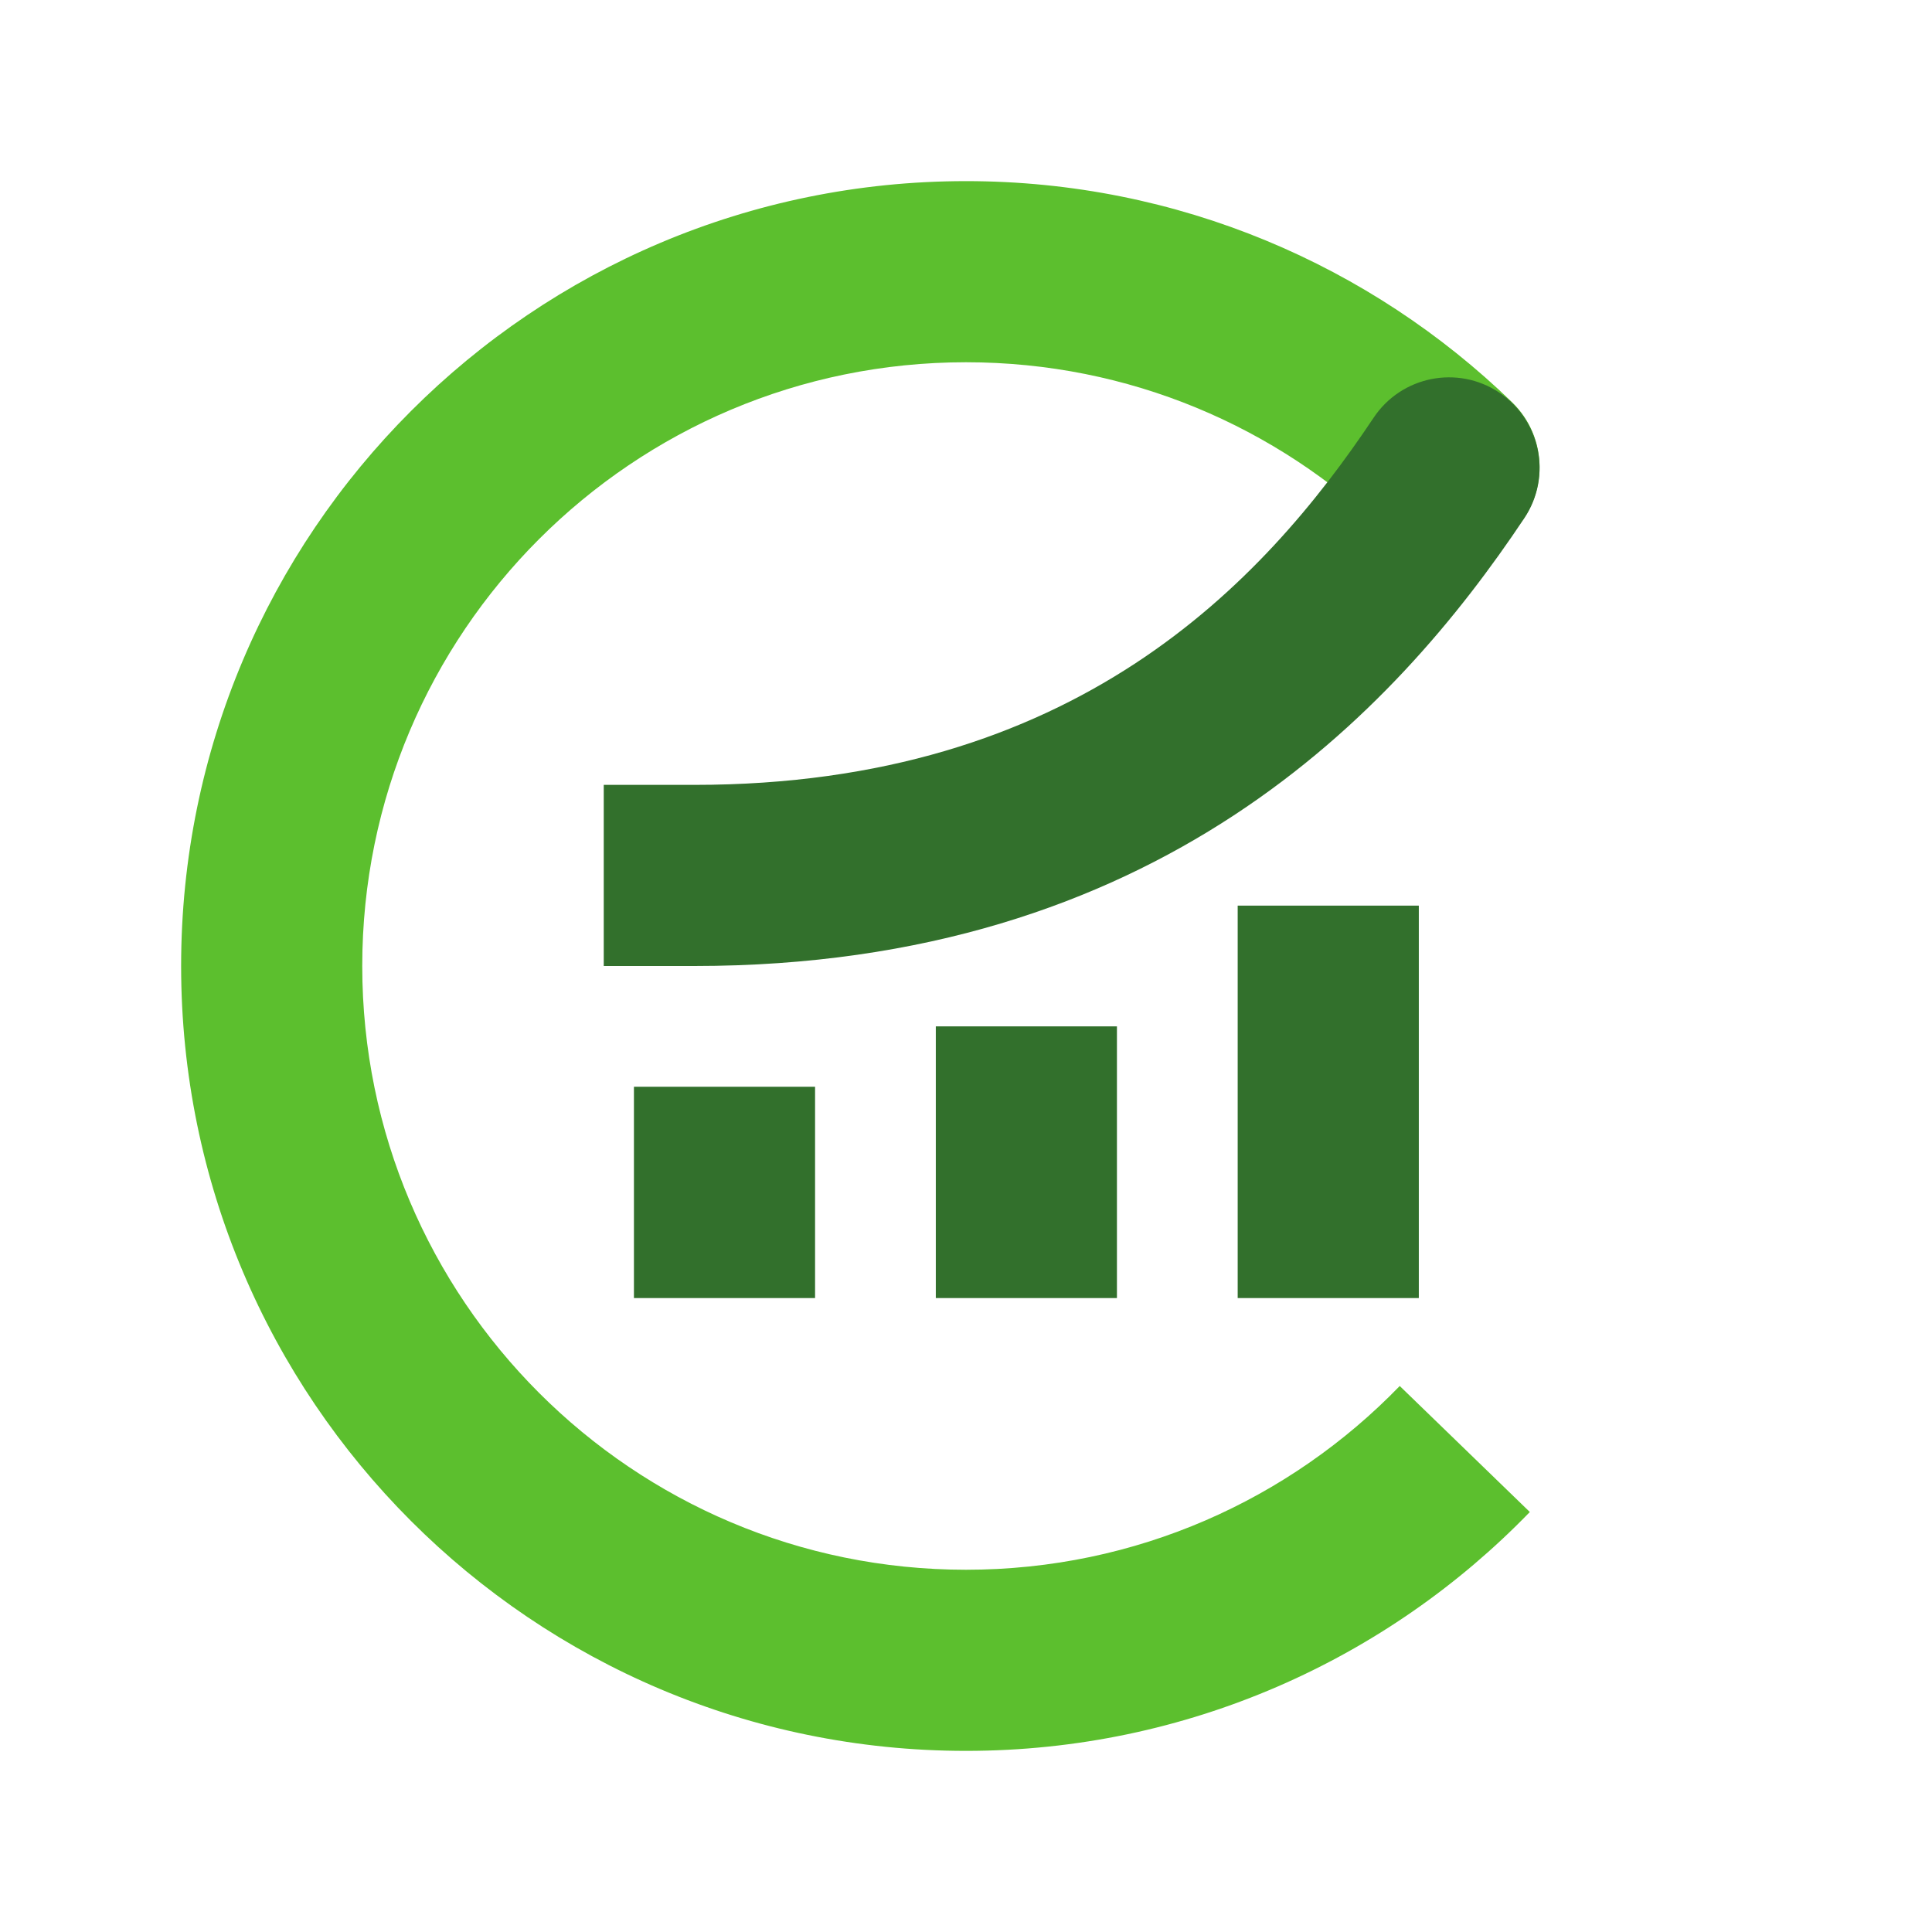 <svg width="80" height="80" viewBox="0 0 80 80" fill="none" xmlns="http://www.w3.org/2000/svg">
<path fill-rule="evenodd" clip-rule="evenodd" d="M40 15C26.193 15 15 26.193 15 40C15 53.807 26.193 65 40 65C47.049 65 53.411 62.088 57.96 57.391L63.347 62.609C57.444 68.704 49.162 72.5 40 72.5C22.051 72.5 7.5 57.949 7.5 40C7.5 22.051 22.051 7.5 40 7.5C48.785 7.5 56.763 10.991 62.609 16.653C64.097 18.094 64.135 20.468 62.694 21.956C61.253 23.443 58.879 23.481 57.391 22.04C52.888 17.678 46.761 15 40 15Z" fill="#5CBF2E"/>
<path fill-rule="evenodd" clip-rule="evenodd" d="M26.25 53.75V45H33.75V53.75H26.25Z" fill="#32702C"/>
<path fill-rule="evenodd" clip-rule="evenodd" d="M38.75 53.75L38.75 42.5L46.25 42.5L46.25 53.75L38.75 53.75Z" fill="#32702C"/>
<path fill-rule="evenodd" clip-rule="evenodd" d="M51.25 53.75V37.5H58.75V53.75H51.25Z" fill="#32702C"/>
<path fill-rule="evenodd" clip-rule="evenodd" d="M62.08 16.255C63.803 17.404 64.269 19.732 63.12 21.455C57.726 29.547 47.889 40 28.75 40H25V32.5H28.75C44.462 32.5 52.274 24.203 56.88 17.295C58.029 15.572 60.357 15.106 62.08 16.255Z" fill="#32702C"/>
</svg>
